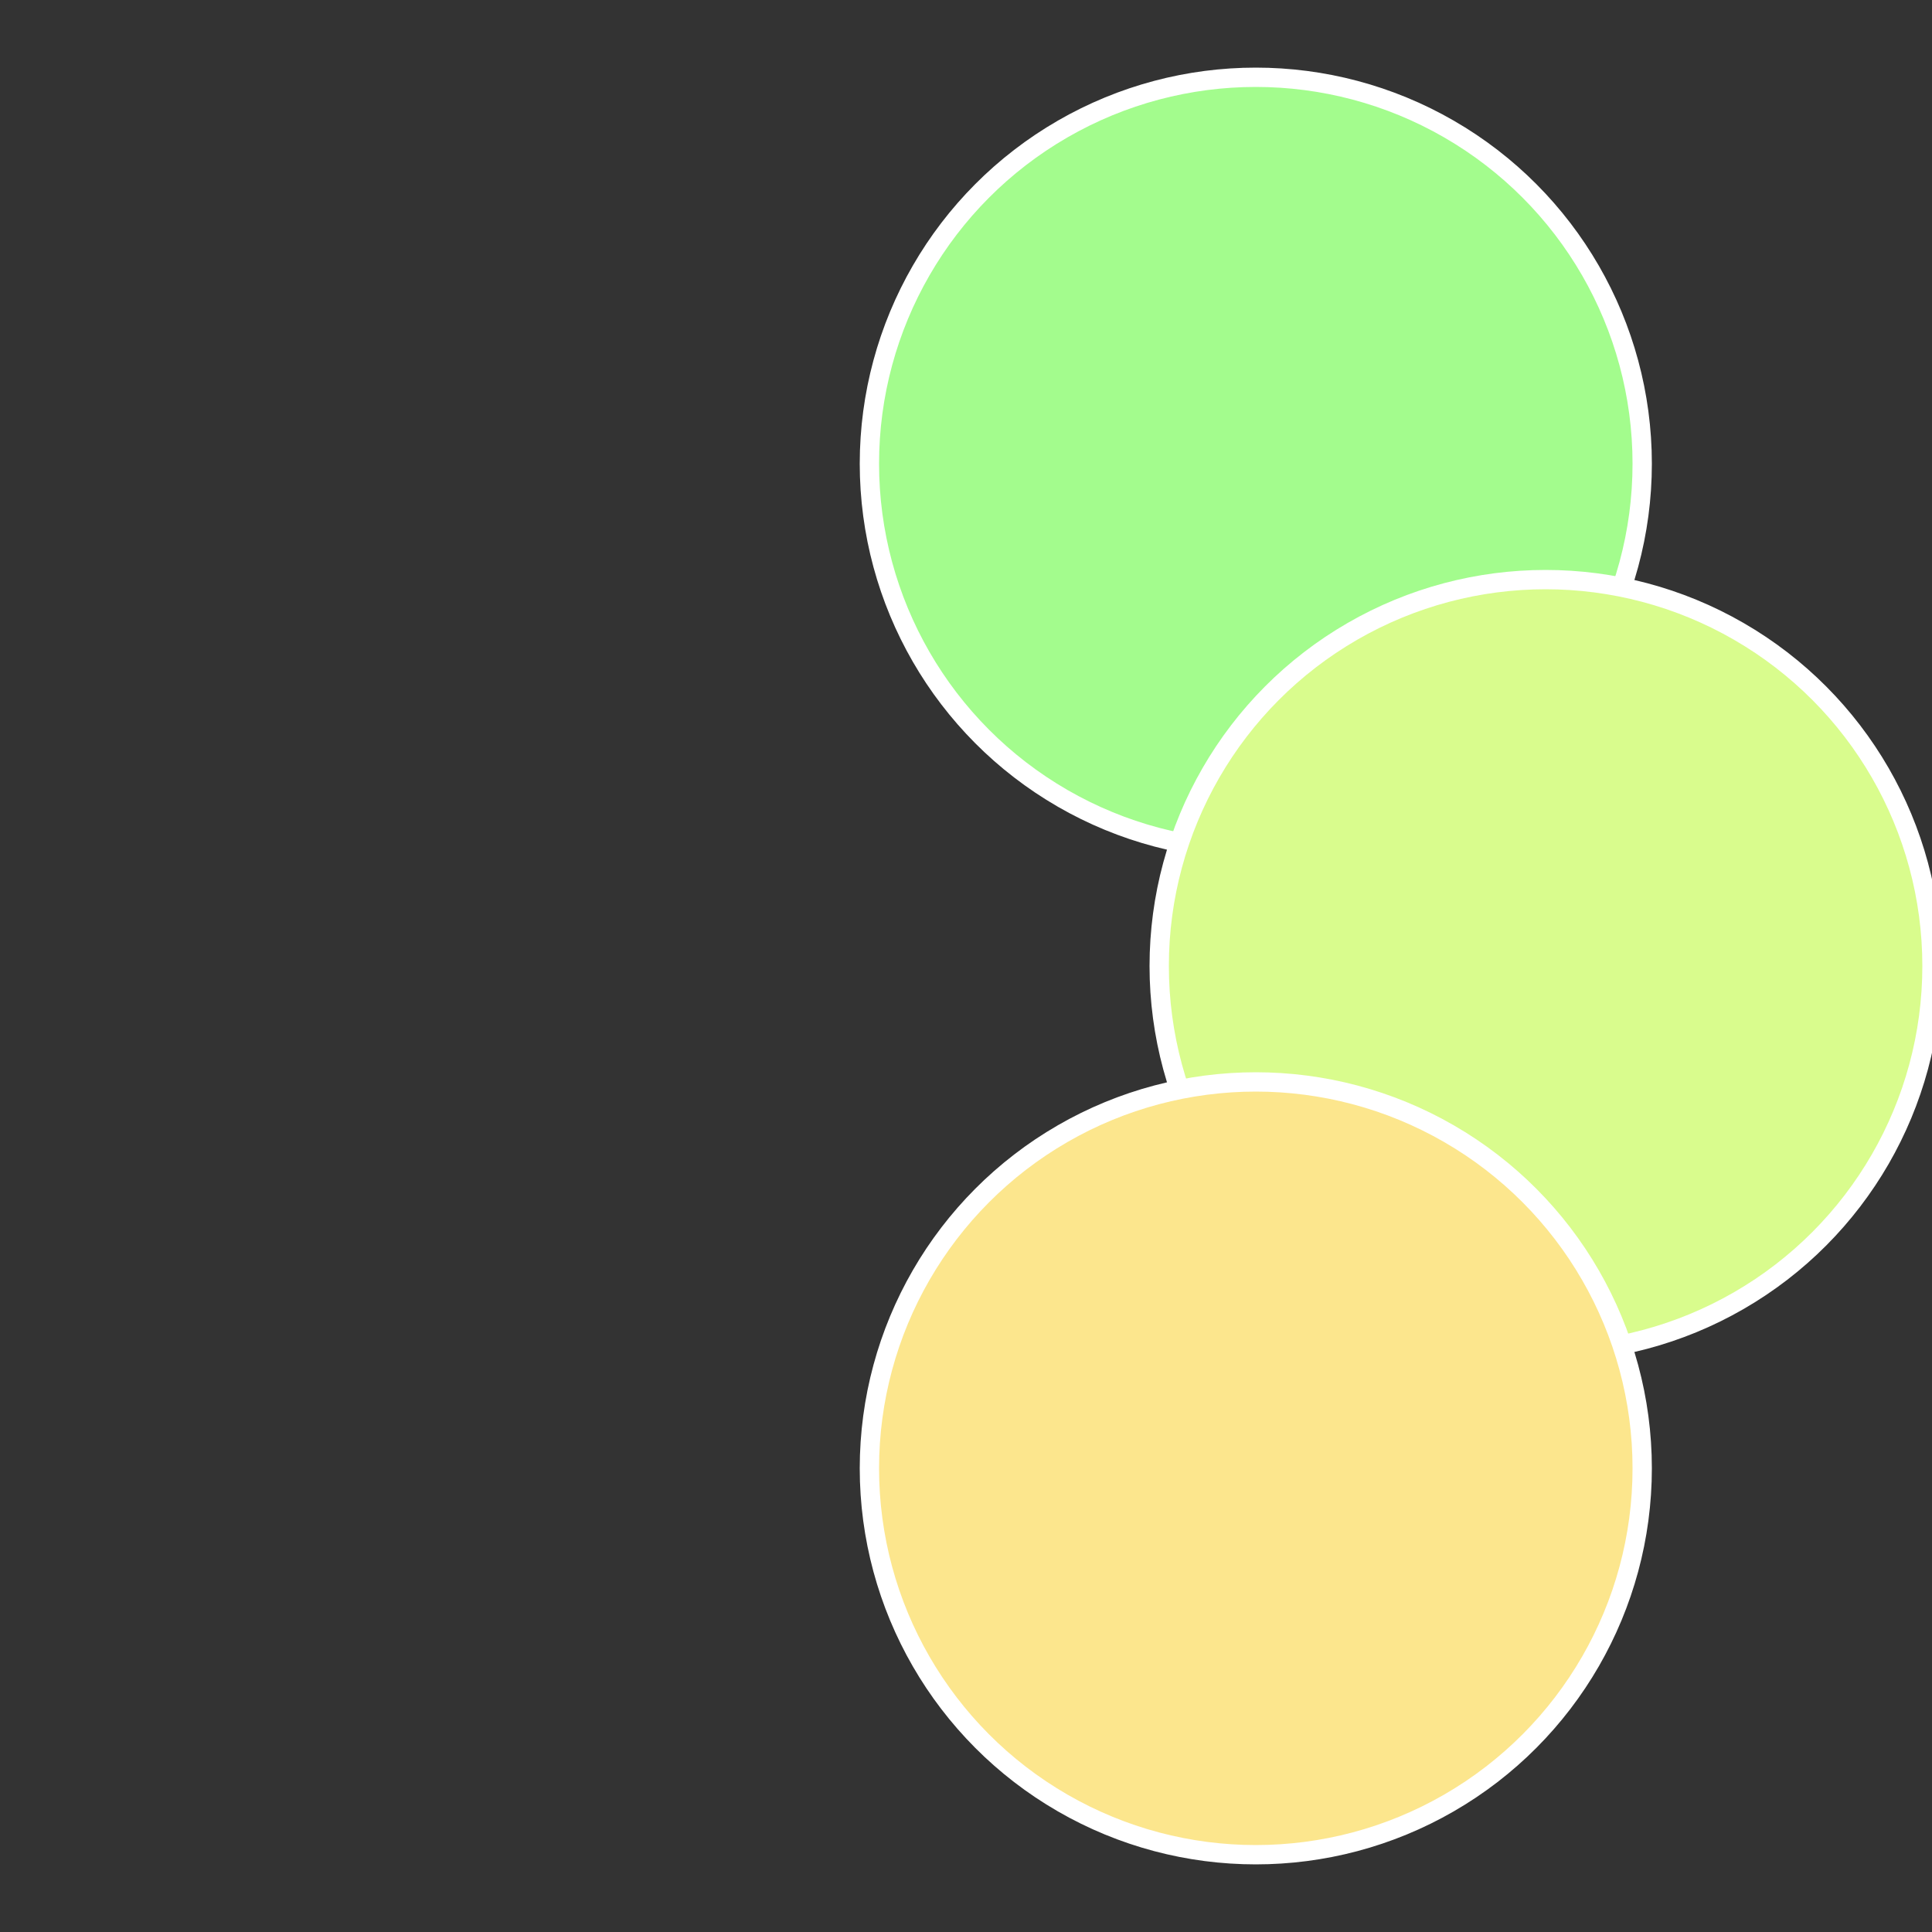 <?xml version="1.0" standalone="no"?>
<svg width="500" height="500" viewBox="-1 -1 2 2" xmlns="http://www.w3.org/2000/svg">
 
                <rect x="-1" y="-1" width="2" height="2" fill="#333333" stroke="none"/>
 
                <circle cx="0.3" cy="-0.52" r="0.4" fill="#a3fc8d" stroke="#fff" stroke-width="1%" />
             
                <circle cx="0.6" cy="0" r="0.4" fill="#d9fc8d" stroke="#fff" stroke-width="1%" />
             
                <circle cx="0.3" cy="0.52" r="0.4" fill="#fce68d" stroke="#fff" stroke-width="1%" />
            </svg>
